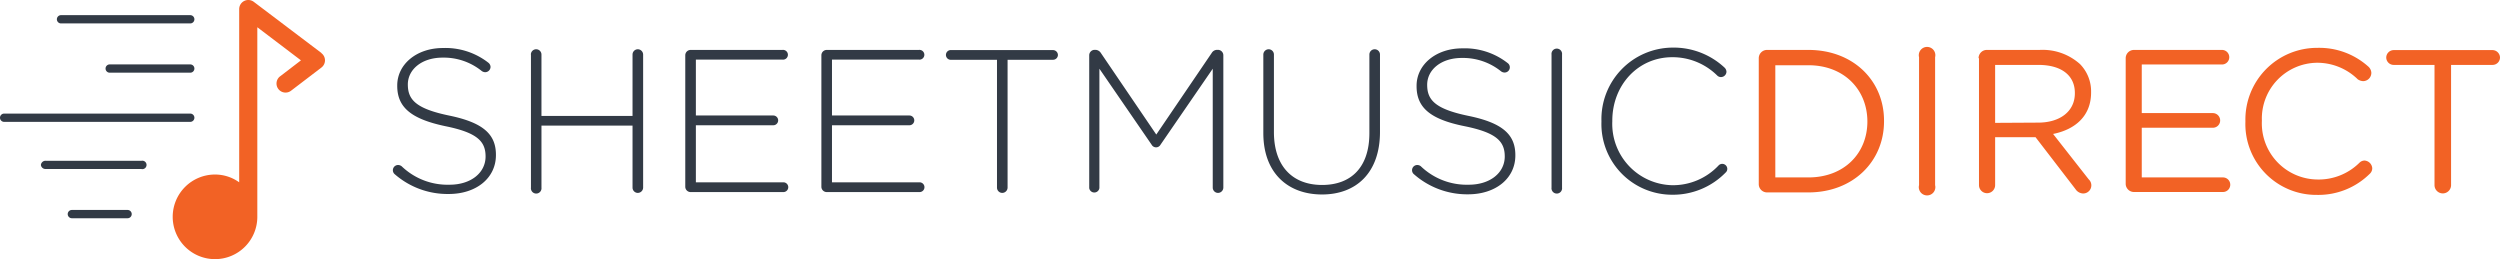 <?xml version="1.0" encoding="UTF-8"?> <svg xmlns="http://www.w3.org/2000/svg" width="301.96" height="31.3"><g fill="#323a45"><path d="M47.7 21.06a.63.63 0 0 1 .4-1.13.72.72 0 0 1 .41.15 8 8 0 0 0 5.79 2.23c2.58 0 4.35-1.44 4.35-3.41 0-1.82-1-2.88-4.86-3.66-4.12-.87-5.81-2.27-5.81-4.87v-.05c0-2.55 2.33-4.52 5.52-4.52a8.42 8.42 0 0 1 5.48 1.77.67.67 0 0 1 .27.51.65.65 0 0 1-.64.64.73.73 0 0 1-.42-.14 7.29 7.29 0 0 0-4.73-1.62c-2.53 0-4.2 1.44-4.2 3.24 0 1.82.94 2.92 5 3.76s5.64 2.23 5.64 4.73v.05c0 2.77-2.38 4.69-5.69 4.69a9.7 9.7 0 0 1-6.51-2.37zM64.12 6.59a.64.64 0 1 1 1.28 0V14h11V6.59a.64.64 0 0 1 .64-.64.65.65 0 0 1 .64.64v16.07a.65.65 0 0 1-.64.64.64.64 0 0 1-.64-.64v-7.49h-11v7.49a.64.64 0 1 1-1.27 0V6.59zM82.77 22.58V6.66a.65.65 0 0 1 .64-.63H94.5a.59.59 0 1 1 0 1.17H84.05v6.75h9.35a.59.59 0 0 1 0 1.18h-9.35v6.89h10.57a.59.59 0 0 1 0 1.18H83.41a.65.65 0 0 1-.64-.62zM99.21 22.58V6.66a.65.65 0 0 1 .64-.63h11.13a.59.59 0 1 1 0 1.17h-10.49v6.75h9.35a.59.59 0 0 1 0 1.18h-9.35v6.89h10.58a.59.59 0 0 1 0 1.18H99.85a.65.65 0 0 1-.64-.62zM120.42 7.22h-5.5a.59.59 0 1 1 0-1.17h12.27a.6.6 0 0 1 .59.59.59.59 0 0 1-.59.58h-5.49v15.44a.65.65 0 0 1-.64.64.64.64 0 0 1-.64-.64zM131.56 6.66a.66.66 0 0 1 .64-.64h.12a.8.8 0 0 1 .64.37l6.7 9.86 6.7-9.86a.76.76 0 0 1 .64-.37h.12a.66.66 0 0 1 .64.64v16a.65.65 0 0 1-.64.64.64.64 0 0 1-.64-.64V8.3l-6.31 9.18a.61.61 0 0 1-1.07 0l-6.31-9.18v14.41a.62.62 0 0 1-1.23 0zM152.59 16.08V6.59a.65.65 0 0 1 .64-.64.64.64 0 0 1 .64.64v9.37c0 4.05 2.19 6.38 5.82 6.38 3.48 0 5.71-2.11 5.71-6.26V6.59a.64.64 0 1 1 1.28 0v9.34c0 4.94-2.87 7.56-7 7.56s-7.09-2.6-7.09-7.41zM170.8 21.06a.63.63 0 0 1 .4-1.13.69.69 0 0 1 .41.15 8 8 0 0 0 5.79 2.23c2.58 0 4.35-1.44 4.35-3.41 0-1.82-1-2.88-4.86-3.66-4.12-.83-5.79-2.23-5.79-4.83v-.05c0-2.55 2.33-4.52 5.52-4.52a8.4 8.4 0 0 1 5.47 1.77.63.63 0 0 1-.36 1.15.71.71 0 0 1-.42-.14A7.33 7.33 0 0 0 176.57 7c-2.53 0-4.19 1.44-4.19 3.24 0 1.82.93 2.92 5 3.76s5.65 2.23 5.65 4.73v.05c0 2.77-2.38 4.69-5.7 4.69a9.72 9.72 0 0 1-6.53-2.41zM187.4 6.59a.64.64 0 1 1 1.27 0v16.07a.64.64 0 1 1-1.27 0zM193.43 14.66a8.64 8.64 0 0 1 8.55-8.91 9 9 0 0 1 6.31 2.41.73.73 0 0 1 .24.51.67.67 0 0 1-.66.64.65.65 0 0 1-.44-.17 7.67 7.67 0 0 0-5.45-2.23c-4.13 0-7.24 3.36-7.24 7.68v.07a7.41 7.41 0 0 0 7.24 7.71 7.56 7.56 0 0 0 5.59-2.38.61.61 0 0 1 1.06.41.59.59 0 0 1-.2.44 8.89 8.89 0 0 1-6.5 2.68 8.54 8.54 0 0 1-8.5-8.86z"></path></g><path fill="#f26225" d="M212.43 7.03a1 1 0 0 1 1-1h5c5.4 0 9.13 3.7 9.13 8.54v.09c0 4.83-3.73 8.58-9.13 8.58h-5a1 1 0 0 1-1-1zm6 14.4c4.34 0 7.12-2.94 7.12-6.75s-2.78-6.8-7.12-6.8h-4v13.55zM231.79 6.91a1 1 0 1 1 1.94 0v15.45a1 1 0 1 1-1.94 0zM238.98 7.03a1 1 0 0 1 .95-1h6.43a6.75 6.75 0 0 1 4.88 1.72 4.7 4.7 0 0 1 1.33 3.38v.05c0 2.82-1.91 4.46-4.59 5l4.3 5.48a.984.984 0 0 1-.68 1.71 1.15 1.15 0 0 1-.91-.52l-4.83-6.28h-4.88v5.79a.975.975 0 1 1-1.95 0V7.03zm7.21 7.78c2.58 0 4.42-1.33 4.42-3.54v-.05c0-2.11-1.62-3.38-4.4-3.38h-5.23v7zM256.75 22.24V7.03a1 1 0 0 1 1-1h10.63a.88.88 0 1 1 0 1.76h-9.69v5.87h8.59a.89.89 0 0 1 .88.88.88.88 0 0 1-.88.89h-8.59v6h9.81a.88.88 0 1 1 0 1.76h-10.79a1 1 0 0 1-.96-.95zM271.21 14.66a8.66 8.66 0 0 1 8.69-8.88 8.87 8.87 0 0 1 6.13 2.24 1.07 1.07 0 0 1 .39.78 1 1 0 0 1-1 1 1.24 1.24 0 0 1-.64-.22 7 7 0 0 0-4.93-2 6.74 6.74 0 0 0-6.65 7 6.78 6.78 0 0 0 6.65 7.1 7 7 0 0 0 5.13-2.02.89.89 0 0 1 .62-.27 1 1 0 0 1 .93.93.92.92 0 0 1-.32.69 8.82 8.82 0 0 1-6.38 2.53 8.56 8.56 0 0 1-8.62-8.88zM294.13 7.84h-5a.9.9 0 0 1-.91-.89.91.91 0 0 1 .91-.9h11.92a.92.92 0 0 1 .91.9.9.9 0 0 1-.91.89h-5v14.52a1 1 0 0 1-2 0V7.84z"></path><path fill="#323a45" d="M22.98 2.83H7.37a.5.5 0 0 1 0-1h15.61a.5.5 0 0 1 0 1zM22.98 14.72H.5a.5.5 0 1 1 0-1h22.48a.5.5 0 0 1 0 1zM22.98 8.78h-9.73a.5.5 0 0 1 0-1h9.73a.5.5 0 0 1 0 1zM17.09 20.41H5.54a.55.55 0 0 1-.6-.49.56.56 0 0 1 .6-.5h11.55a.51.51 0 1 1 0 1zM15.41 26.36H8.68a.5.5 0 0 1 0-1h6.73a.5.5 0 0 1 0 1z"></path><path fill="#f26225" d="M38.81 6.39 30.65.22a1.1 1.1 0 0 0-1.76.87v20.93a5 5 0 0 0-2.91-.94 5.11 5.11 0 1 0 5.1 5.11V3.29l5.27 4-2.52 1.93a1.092 1.092 0 0 0 1.32 1.74l3.67-2.8a1.09 1.09 0 0 0 0-1.74z"></path></svg> 